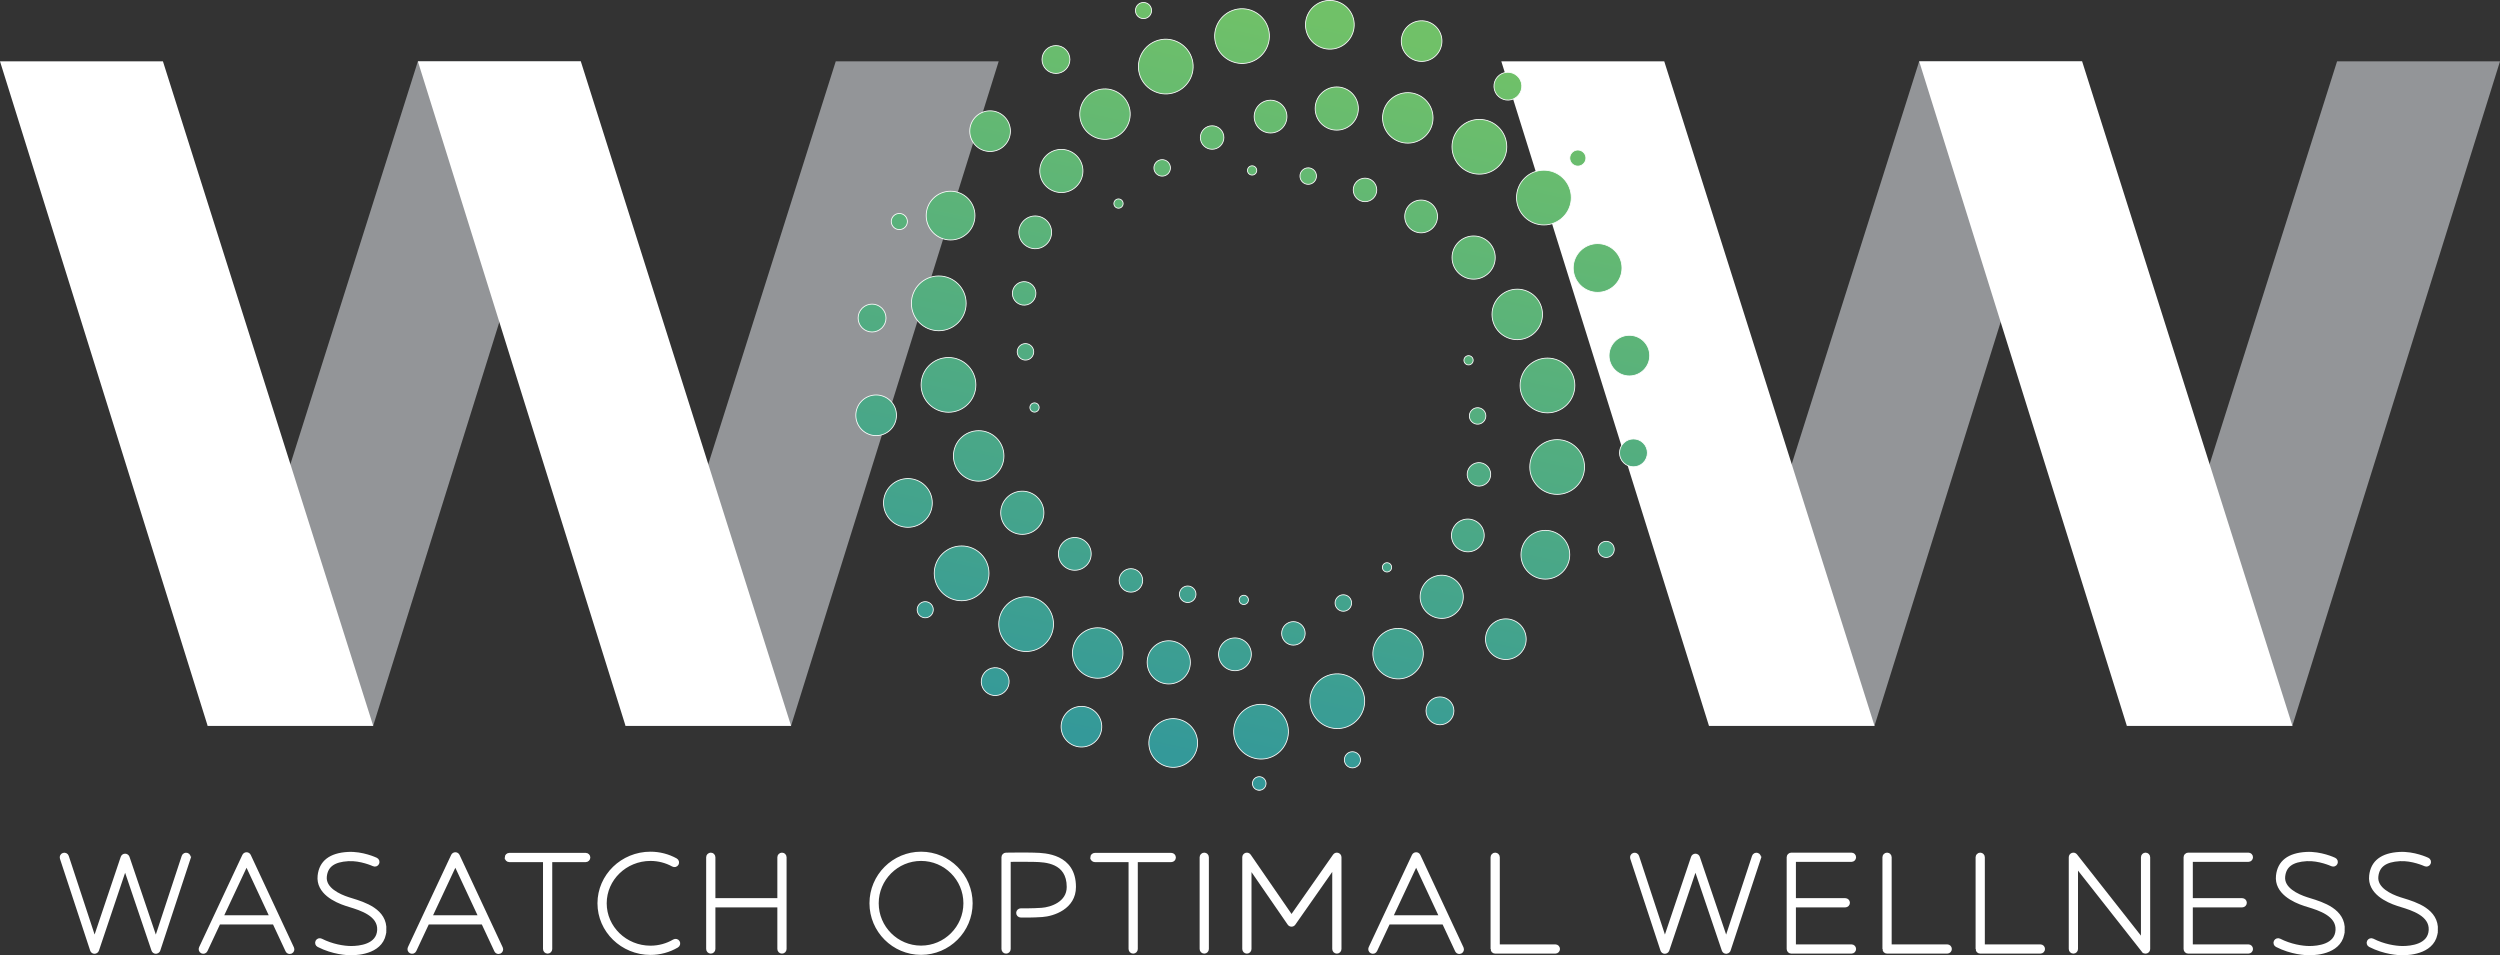 <svg xmlns="http://www.w3.org/2000/svg" xmlns:xlink="http://www.w3.org/1999/xlink" id="Layer_2" data-name="Layer 2" viewBox="0 0 756.732 289.148"><rect x="0" y="0" width="756.732" height="289.148" fill="#333333" stroke="none"/><defs><style>      .cls-1 {        fill: url(#linear-gradient);      }      .cls-1, .cls-2, .cls-3, .cls-4 {        stroke: #fff;        stroke-miterlimit: 10;      }      .cls-1, .cls-2, .cls-4 {        stroke-width: .25px;      }      .cls-5 {        fill: #939598;      }      .cls-5, .cls-6 {        stroke-width: 0px;      }      .cls-7 {        clip-path: url(#clippath);      }      .cls-2 {        fill-rule: evenodd;      }      .cls-2, .cls-4 {        fill: none;      }      .cls-6, .cls-3 {        fill: #fff;      }      .cls-4 {        clip-rule: evenodd;      }    </style><clipPath id="clippath"><path class="cls-4" d="M379.006,50.189c.774,0,1.402.627,1.402,1.398,0,.774-.628,1.401-1.402,1.401s-1.402-.627-1.402-1.401c0-.772.628-1.398,1.402-1.398M393.493,53.299c0-1.378,1.118-2.499,2.497-2.499,1.377,0,2.495,1.121,2.495,2.499,0,1.378-1.118,2.498-2.495,2.498-1.379,0-2.497-1.12-2.497-2.498ZM413.178,53.929c1.964,0,3.559,1.596,3.559,3.559s-1.595,3.557-3.559,3.557c-1.962,0-3.559-1.594-3.559-3.557s1.597-3.559,3.559-3.559ZM430.161,60.561c2.737,0,4.961,2.22,4.961,4.957,0,2.735-2.225,4.958-4.961,4.958-2.738,0-4.956-2.22-4.956-4.958,0-2.738,2.217-4.957,4.956-4.957ZM446.061,71.426c3.608,0,6.533,2.927,6.533,6.536,0,3.61-2.926,6.537-6.533,6.537-3.613,0-6.539-2.927-6.539-6.537,0-3.609,2.926-6.536,6.539-6.536ZM459.265,87.53c4.216,0,7.64,3.42,7.64,7.639,0,4.22-3.424,7.64-7.64,7.64-4.222,0-7.646-3.42-7.646-7.64,0-4.219,3.424-7.639,7.646-7.639ZM381.165,235.097c1.134,0,2.051.923,2.051,2.058,0,1.136-.917,2.052-2.051,2.052-1.136,0-2.053-.916-2.053-2.052,0-1.135.923-2.058,2.053-2.058ZM409.363,227.54c1.356,0,2.449,1.1,2.449,2.448,0,1.349-1.093,2.436-2.449,2.436-1.342,0-2.435-1.087-2.435-2.436,0-1.348,1.093-2.448,2.435-2.448ZM435.866,210.948c2.331,0,4.222,1.881,4.222,4.216,0,2.324-1.891,4.217-4.222,4.217-2.329,0-4.216-1.893-4.216-4.217,0-2.335,1.887-4.216,4.216-4.216ZM455.806,187.319c3.399,0,6.155,2.756,6.155,6.156,0,3.4-2.756,6.156-6.155,6.156-3.395,0-6.151-2.756-6.151-6.156,0-3.4,2.756-6.156,6.151-6.156ZM467.768,160.539c4.073,0,7.379,3.305,7.379,7.383,0,4.074-3.306,7.376-7.379,7.376-4.075,0-7.379-3.302-7.379-7.376,0-4.078,3.304-7.383,7.379-7.383ZM468.4,108.389c4.577,0,8.291,3.71,8.291,8.284,0,4.58-3.714,8.29-8.291,8.29-4.575,0-8.283-3.71-8.283-8.29,0-4.574,3.708-8.284,8.283-8.284ZM376.494,182.986c-.774,0-1.402-.628-1.402-1.402,0-.769.628-1.395,1.402-1.395.769,0,1.394.627,1.394,1.395,0,.774-.626,1.402-1.394,1.402ZM359.51,182.376c-1.377,0-2.501-1.124-2.501-2.495,0-1.384,1.124-2.502,2.501-2.502,1.379,0,2.501,1.118,2.501,2.502,0,1.371-1.122,2.495-2.501,2.495ZM342.322,179.242c-1.964,0-3.561-1.59-3.561-3.553,0-1.969,1.597-3.556,3.561-3.556,1.962,0,3.559,1.587,3.559,3.556,0,1.963-1.597,3.553-3.559,3.553ZM325.333,172.617c-2.738,0-4.956-2.221-4.956-4.958,0-2.738,2.217-4.958,4.956-4.958s4.961,2.221,4.961,4.958c0,2.738-2.223,4.958-4.961,4.958ZM309.439,161.752c-3.608,0-6.533-2.928-6.533-6.537,0-3.61,2.926-6.537,6.533-6.537,3.613,0,6.539,2.927,6.539,6.537,0,3.609-2.926,6.537-6.539,6.537ZM296.235,145.647c-4.216,0-7.64-3.424-7.64-7.643s3.424-7.64,7.64-7.64c4.222,0,7.646,3.421,7.646,7.64,0,4.222-3.424,7.643-7.646,7.643ZM346.129,5.633c-1.348,0-2.435-1.097-2.435-2.445,0-1.345,1.087-2.439,2.435-2.439,1.35,0,2.443,1.094,2.443,2.439,0,1.348-1.093,2.445-2.443,2.445ZM319.632,22.231c-2.329,0-4.222-1.889-4.222-4.216,0-2.333,1.893-4.219,4.222-4.219,2.325,0,4.218,1.886,4.218,4.219,0,2.327-1.893,4.216-4.218,4.216ZM299.688,45.854c-3.393,0-6.149-2.756-6.149-6.153,0-3.4,2.756-6.155,6.149-6.155,3.401,0,6.155,2.755,6.155,6.155,0,3.397-2.754,6.153-6.155,6.153ZM287.732,72.638c-4.075,0-7.379-3.305-7.379-7.382,0-4.074,3.304-7.376,7.379-7.376,4.081,0,7.379,3.302,7.379,7.376,0,4.077-3.299,7.382-7.379,7.382ZM287.099,124.789c-4.575,0-8.289-3.711-8.289-8.288,0-4.576,3.714-8.287,8.289-8.287,4.577,0,8.285,3.711,8.285,8.287,0,4.577-3.708,8.288-8.285,8.288ZM284.161,100.108c-4.577,0-8.291-3.711-8.291-8.288,0-4.576,3.714-8.287,8.291-8.287s8.283,3.711,8.283,8.287c0,4.577-3.706,8.288-8.283,8.288ZM311.793,123.709c-.203-.742.241-1.517.987-1.715.74-.198,1.514.245,1.715.988.201.744-.249,1.517-.989,1.715-.744.201-1.512-.245-1.713-.988ZM307.991,107.147c-.355-1.325.436-2.703,1.761-3.06,1.325-.355,2.71.443,3.063,1.768.355,1.324-.442,2.702-1.767,3.06-1.325.354-2.702-.44-3.057-1.768ZM306.56,89.733c-.508-1.887.626-3.85,2.518-4.359,1.887-.505,3.849.628,4.359,2.516.502,1.89-.628,3.853-2.52,4.358-1.885.509-3.849-.624-4.357-2.515ZM308.57,71.609c-.711-2.631.869-5.364,3.505-6.07,2.632-.707,5.365.872,6.068,3.503.709,2.634-.869,5.369-3.507,6.073-2.63.707-5.363-.872-6.066-3.506ZM314.951,53.447c-.929-3.471,1.147-7.075,4.623-8.007,3.47-.931,7.072,1.15,7.999,4.621.935,3.471-1.147,7.075-4.618,8.006-3.47.932-7.078-1.153-8.005-4.62ZM327.089,36.523c-1.087-4.057,1.342-8.27,5.4-9.358,4.056-1.087,8.272,1.345,9.361,5.405,1.087,4.057-1.348,8.27-5.406,9.358-4.056,1.085-8.266-1.345-9.355-5.405ZM475.242,48.477c-.344-1.295.431-2.64,1.727-2.99,1.294-.346,2.644.432,2.991,1.727.35,1.298-.431,2.643-1.727,2.991-1.294.346-2.642-.432-2.992-1.729ZM452.353,27.178c-.604-2.241.738-4.565,2.98-5.165,2.24-.601,4.565.742,5.168,2.983.597,2.238-.745,4.564-2.98,5.165-2.242.6-4.571-.743-5.168-2.983ZM424.371,14.033c-.875-3.271,1.089-6.662,4.353-7.537,3.27-.878,6.657,1.082,7.532,4.349.877,3.27-1.081,6.661-4.345,7.54-3.27.872-6.665-1.085-7.54-4.352ZM395.408,9.415c-1.053-3.92,1.302-7.989,5.216-9.038,3.92-1.053,7.988,1.298,9.042,5.215,1.045,3.92-1.302,7.989-5.222,9.038-3.915,1.053-7.99-1.298-9.036-5.215ZM344.87,22.296c-1.182-4.399,1.454-8.97,5.861-10.15,4.397-1.179,8.969,1.458,10.147,5.86,1.182,4.399-1.462,8.97-5.861,10.15-4.399,1.18-8.969-1.457-10.147-5.86ZM367.948,13.069c-1.182-4.398,1.462-8.97,5.861-10.15,4.399-1.176,8.969,1.461,10.147,5.86,1.182,4.402-1.454,8.973-5.859,10.153-4.399,1.177-8.965-1.46-10.149-5.863ZM337.579,60.628c.545-.547,1.431-.547,1.976,0,.543.547.543,1.434,0,1.98-.545.548-1.431.548-1.976,0-.55-.547-.55-1.434,0-1.98ZM350.015,49.056c.975-.975,2.561-.975,3.536,0,.975.972.975,2.554,0,3.53-.975.975-2.561.975-3.536,0-.975-.976-.975-2.558,0-3.53ZM364.383,39.113c1.39-1.39,3.642-1.39,5.033,0,1.389,1.387,1.389,3.639,0,5.032-1.39,1.387-3.642,1.387-5.033,0-1.389-1.392-1.389-3.642,0-5.032ZM381.082,31.79c1.933-1.937,5.073-1.937,7.012,0,1.933,1.936,1.933,5.076,0,7.013-1.939,1.933-5.079,1.933-7.012,0-1.933-1.937-1.933-5.077,0-7.013ZM400.005,28.234c2.553-2.555,6.692-2.555,9.247,0,2.549,2.551,2.549,6.694,0,9.245-2.555,2.551-6.694,2.551-9.247,0-2.549-2.551-2.549-6.694,0-9.245ZM431.532,41.088c-2.98,2.987-7.823,2.987-10.803,0-2.986-2.983-2.986-7.82,0-10.803,2.986-2.986,7.823-2.986,10.803,0,2.986,2.984,2.986,7.821,0,10.803ZM484.454,164.569c.952-.951,2.501-.951,3.453,0,.952.952.952,2.502,0,3.454-.952.952-2.501.952-3.453,0-.952-.952-.952-2.502,0-3.454ZM491.455,134.093c1.645-1.646,4.316-1.646,5.968,0,1.643,1.647,1.643,4.316,0,5.967-1.651,1.646-4.322,1.646-5.968,0-1.649-1.646-1.649-4.319,0-5.967ZM488.848,103.291c2.406-2.403,6.304-2.403,8.704,0,2.401,2.403,2.401,6.298,0,8.701-2.401,2.403-6.298,2.403-8.704,0-2.401-2.403-2.401-6.298,0-8.701ZM478.371,75.899c2.879-2.882,7.551-2.882,10.431,0,2.885,2.88,2.885,7.554,0,10.435-2.879,2.882-7.551,2.882-10.431,0-2.887-2.88-2.887-7.554,0-10.435ZM441.94,38.57c3.235-3.238,8.486-3.238,11.719,0,3.235,3.234,3.235,8.482,0,11.72-3.233,3.234-8.484,3.234-11.719,0-3.235-3.238-3.235-8.486,0-11.72ZM461.47,53.946c3.235-3.237,8.486-3.237,11.719,0,3.235,3.235,3.235,8.483,0,11.72-3.233,3.235-8.484,3.235-11.719,0-3.235-3.237-3.235-8.485,0-11.72ZM445.872,108.693c.201.743-.249,1.514-.987,1.715-.745.201-1.52-.245-1.715-.991-.201-.742.247-1.513.987-1.712.745-.201,1.52.246,1.715.988ZM449.674,125.255c.353,1.325-.438,2.703-1.769,3.06-1.325.355-2.702-.443-3.057-1.768-.353-1.327.444-2.702,1.769-3.056,1.325-.355,2.702.437,3.057,1.764ZM451.105,142.67c.502,1.889-.628,3.849-2.52,4.355-1.885.508-3.849-.624-4.357-2.514-.504-1.892.626-3.852,2.518-4.358,1.887-.509,3.849.624,4.359,2.516ZM449.095,160.79c.703,2.632-.869,5.367-3.507,6.073-2.632.704-5.363-.872-6.074-3.506-.703-2.631.877-5.366,3.507-6.07,2.632-.707,5.369.872,6.074,3.503ZM442.714,178.958c.929,3.471-1.153,7.072-4.623,8.007-3.472.928-7.072-1.153-8.007-4.624-.929-3.47,1.153-7.072,4.623-8.006,3.472-.935,7.078,1.147,8.007,4.623ZM430.574,195.882c1.087,4.057-1.342,8.267-5.398,9.355-4.058,1.088-8.273-1.348-9.361-5.405-1.089-4.057,1.342-8.267,5.404-9.355,4.058-1.087,8.268,1.342,9.355,5.405ZM282.423,183.925c.342,1.295-.433,2.637-1.727,2.992-1.302.343-2.644-.437-2.993-1.727-.348-1.301.433-2.65,1.727-2.992,1.296-.349,2.644.426,2.993,1.727ZM305.312,205.225c.603,2.241-.74,4.564-2.98,5.168-2.242.597-4.571-.745-5.168-2.981-.599-2.247.744-4.57,2.98-5.168,2.24-.603,4.571.74,5.168,2.981ZM333.286,218.376c.875,3.264-1.081,6.658-4.345,7.533-3.27.875-6.665-1.088-7.54-4.352-.875-3.27,1.087-6.658,4.351-7.533,3.272-.882,6.659,1.076,7.534,4.352ZM362.255,222.988c1.053,3.92-1.302,7.989-5.216,9.035-3.92,1.053-7.988-1.295-9.04-5.215-1.053-3.915,1.302-7.983,5.214-9.035,3.92-1.053,7.99,1.301,9.042,5.215ZM412.793,210.109c1.184,4.399-1.454,8.964-5.859,10.147-4.399,1.183-8.971-1.454-10.147-5.86-1.182-4.399,1.454-8.97,5.859-10.153,4.399-1.176,8.971,1.461,10.147,5.866ZM389.715,219.334c1.176,4.399-1.46,8.97-5.859,10.147-4.405,1.183-8.971-1.455-10.153-5.855-1.178-4.405,1.46-8.975,5.859-10.153,4.405-1.176,8.971,1.461,10.153,5.86ZM420.823,172.72c-.545.549-1.431.549-1.976,0-.548-.547-.548-1.434,0-1.98.545-.545,1.431-.545,1.981,0,.545.547.545,1.437-.006,1.98ZM408.388,184.292c-.975.975-2.561.975-3.536,0s-.975-2.554,0-3.53c.975-.975,2.561-.975,3.536,0,.969.976.969,2.555,0,3.53ZM394.02,194.238c-1.39,1.39-3.642,1.39-5.033,0-1.389-1.395-1.389-3.642,0-5.032,1.39-1.39,3.642-1.39,5.033,0,1.389,1.39,1.389,3.637,0,5.032ZM377.32,201.559c-1.933,1.94-5.073,1.94-7.012,0-1.933-1.94-1.933-5.073,0-7.013,1.939-1.933,5.079-1.933,7.012,0,1.935,1.94,1.935,5.073,0,7.013ZM358.4,205.118c-2.555,2.549-6.694,2.549-9.243,0-2.555-2.554-2.555-6.694,0-9.248,2.549-2.554,6.688-2.554,9.243,0,2.553,2.554,2.553,6.694,0,9.248ZM337.674,203.06c-2.98,2.987-7.823,2.987-10.803,0-2.986-2.98-2.986-7.817,0-10.797,2.986-2.992,7.823-2.992,10.803,0,2.986,2.98,2.986,7.817,0,10.797ZM273.949,68.779c-.952.952-2.495.952-3.453,0-.952-.955-.952-2.498,0-3.453.958-.952,2.501-.952,3.453,0,.952.955.952,2.498,0,3.453ZM266.948,99.256c-1.643,1.646-4.316,1.646-5.968,0-1.644-1.647-1.644-4.317,0-5.967,1.651-1.646,4.324-1.646,5.968,0,1.649,1.649,1.649,4.319,0,5.967ZM269.555,130.057c-2.406,2.403-6.304,2.403-8.704,0-2.401-2.401-2.401-6.298,0-8.701,2.401-2.403,6.304-2.403,8.704,0,2.401,2.403,2.401,6.301,0,8.701ZM280.04,157.453c-2.887,2.879-7.557,2.879-10.436,0-2.887-2.883-2.887-7.554,0-10.437,2.879-2.882,7.549-2.882,10.431,0,2.885,2.883,2.885,7.554.006,10.437ZM316.463,194.782c-3.233,3.235-8.484,3.235-11.719,0-3.235-3.24-3.235-8.485,0-11.72,3.235-3.241,8.486-3.241,11.719,0,3.235,3.235,3.235,8.48,0,11.72ZM296.932,179.408c-3.235,3.234-8.484,3.234-11.719,0-3.235-3.241-3.235-8.489,0-11.723,3.235-3.238,8.484-3.238,11.719,0,3.235,3.234,3.235,8.482,0,11.723ZM471.339,133.07c4.577,0,8.291,3.71,8.291,8.287s-3.714,8.287-8.291,8.287c-4.577,0-8.283-3.71-8.283-8.287s3.706-8.287,8.283-8.287Z"></path></clipPath><linearGradient id="linear-gradient" x1="355.275" y1="228.438" x2="403.897" y2="6.583" gradientUnits="userSpaceOnUse"><stop offset="0" stop-color="#349999"></stop><stop offset=".998" stop-color="#70c168"></stop></linearGradient></defs><g id="Layer_1-2" data-name="Layer 1"><g><path class="cls-3" d="M57.187,259.788l-9.148,27.795c-.061.189-.245.522-.778.612l-.074.006c-.385,0-.728-.246-.851-.611l-8.461-24.981-8.402,24.981c-.126.379-.496.607-.892.612-.351,0-.69-.249-.811-.619l-9.145-27.795c-.155-.47.102-.979.571-1.134.227-.076.471-.059.684.048.215.109.376.295.451.524l8.301,25.232,8.39-24.944c.122-.366.463-.612.85-.612.386,0,.728.246.851.611l8.452,24.955,8.308-25.242c.074-.229.235-.415.451-.523.215-.106.458-.125.685-.048.468.153.724.663.569,1.133Z"></path><path class="cls-3" d="M82.96,279.332h-16.702l-3.914,8.349c-.102.219-.283.383-.509.465-.225.081-.468.069-.685-.032-.217-.1-.381-.28-.463-.506-.082-.227-.07-.471.032-.687l13.098-27.936c.147-.312.466-.516.812-.516.348,0,.666.204.813.517l13.075,28.001c.209.448.016.984-.434,1.193-.124.057-.25.085-.38.085-.347,0-.667-.203-.814-.519l-3.929-8.414v-.001ZM82.122,277.537l-7.495-16.052-7.526,16.052h15.021Z"></path><path class="cls-3" d="M116.457,281.614c-.329,6.526-7.87,7.033-10.173,7.033-1.194,0-5.438-.178-9.911-2.464-.214-.109-.372-.295-.445-.522-.075-.229-.055-.473.055-.686.226-.439.768-.613,1.207-.393,3.272,1.673,6.843,2.269,9.096,2.269,2.438,0,8.138-.521,8.381-5.33.236-4.667-5.43-6.411-8.816-7.453-.383-.119-.729-.226-1.041-.326-3.284-1.071-8.711-3.619-8.171-8.657.446-4.162,3.373-6.421,8.7-6.711,4.309-.243,8.342,1.65,8.512,1.73.217.102.381.281.463.507.081.227.069.471-.033.688-.211.446-.744.638-1.193.431-.156-.073-3.908-1.768-7.65-1.562-4.437.242-6.666,1.866-7.012,5.111-.405,3.776,4.176,5.853,6.942,6.755.29.096.612.195.957.301,3.941,1.214,10.442,3.216,10.134,9.28Z"></path><path class="cls-3" d="M146.163,279.332h-16.702l-3.914,8.349c-.102.219-.283.383-.509.465-.225.081-.468.069-.685-.032-.217-.1-.381-.28-.463-.506-.082-.227-.07-.471.032-.687l13.098-27.936c.147-.312.466-.516.812-.516.348,0,.666.204.813.517l13.075,28.001c.209.448.016.984-.434,1.193-.124.057-.25.085-.38.085-.347,0-.667-.203-.814-.519l-3.929-8.414v-.001ZM145.325,277.537l-7.495-16.052-7.526,16.052h15.021Z"></path><path class="cls-3" d="M153.273,259.558c0-.496.402-.898.897-.898h23.119c.496,0,.897.402.897.898,0,.495-.402.897-.897.897h-10.628v26.8c0,.496-.402.898-.898.898s-.898-.402-.898-.898v-26.8h-10.695c-.496,0-.897-.402-.897-.897Z"></path><path class="cls-3" d="M204.955,286.356c-2.424,1.433-5.211,2.19-8.061,2.19-8.571,0-15.544-6.783-15.544-15.122,0-8.34,6.973-15.123,15.544-15.123,2.703,0,5.364.685,7.697,1.979.209.116.362.308.427.539.066.23.039.473-.078.683s-.308.363-.54.429c-.23.065-.473.036-.682-.08-2.066-1.147-4.426-1.755-6.824-1.755-7.582,0-13.749,5.979-13.749,13.328,0,7.348,6.167,13.327,13.749,13.326,2.529,0,5-.671,7.147-1.941.426-.251.979-.11,1.23.317.121.205.156.446.096.68-.059.232-.206.426-.412.55Z"></path><path class="cls-3" d="M237.593,259.487v27.768c0,.496-.403.898-.898.898s-.898-.402-.898-.898v-13.094h-19.752v13.094c0,.496-.403.898-.898.898s-.897-.402-.897-.898v-27.768c0-.495.403-.897.897-.897s.898.402.898.897v12.878h19.752v-12.878c0-.495.403-.897.898-.897s.898.402.898.897Z"></path><path class="cls-3" d="M293.91,273.412c0,8.334-6.78,15.114-15.114,15.114s-15.113-6.78-15.113-15.114c0-8.332,6.779-15.111,15.113-15.111s15.114,6.779,15.114,15.111ZM265.479,273.412c0,7.345,5.974,13.318,13.317,13.318,7.344,0,13.318-5.974,13.318-13.318,0-7.343-5.974-13.316-13.318-13.316-7.343,0-13.317,5.974-13.317,13.316Z"></path><path class="cls-3" d="M313.28,258.603c2.944.081,11.905.323,11.905,9.876,0,6.278-6.372,8.372-9.74,8.602-2.853.194-5.643.165-6.429.152-.29-.007-.513-.106-.679-.279-.166-.174-.254-.401-.248-.642.013-.508.429-.847.916-.876.563.01,3.393.053,6.318-.148,2.791-.19,8.067-1.857,8.067-6.81,0-7.804-7.119-7.998-10.159-8.081l-.343-.01c-1.706-.059-5.502-.029-7.459-.01v26.878c0,.496-.402.898-.898.898s-.897-.402-.897-.898v-27.767c0-.488.396-.891.885-.897.039-.002,6.06-.081,8.426,0l.336.012Z"></path><path class="cls-3" d="M330.515,259.558c0-.496.402-.898.897-.898h23.119c.496,0,.897.402.897.898,0,.495-.402.897-.897.897h-10.628v26.8c0,.496-.402.898-.898.898s-.898-.402-.898-.898v-26.8h-10.695c-.496,0-.897-.402-.897-.897Z"></path><path class="cls-3" d="M365.416,259.488v27.767c0,.496-.403.898-.898.898s-.897-.402-.897-.898v-27.767c0-.496.403-.897.897-.897s.898.401.898.897Z"></path><path class="cls-3" d="M390.192,279.608l-11.872-17.233v24.881c0,.496-.403.898-.898.898s-.898-.402-.898-.898v-27.768c0-.396.254-.74.632-.856.379-.116.783.025,1.005.349l12.775,18.545,12.985-18.552c.224-.322.63-.46,1.006-.341.375.12.627.463.627.855v27.768c0,.496-.402.898-.898.898-.495,0-.897-.402-.897-.898v-24.918l-12.093,17.277c-.166.24-.441.383-.734.383-.305-.007-.577-.152-.74-.39Z"></path><path class="cls-3" d="M436.988,279.332h-16.702l-3.914,8.349c-.102.219-.283.383-.509.465-.226.081-.468.069-.686-.032-.217-.1-.382-.28-.463-.506-.082-.227-.07-.471.031-.687l13.098-27.936c.147-.312.467-.516.813-.516s.666.204.812.517l13.075,28.001c.209.448.016.984-.434,1.193-.124.057-.25.085-.38.085-.348,0-.667-.203-.814-.519l-3.929-8.414v-.001ZM436.15,277.537l-7.495-16.052-7.526,16.052h15.021Z"></path><path class="cls-3" d="M451.684,287.255v-27.768c0-.495.403-.897.898-.897.494,0,.897.402.897.897v26.87h17.32c.495,0,.898.402.898.897,0,.496-.403.898-.898.898h-18.218c-.495,0-.898-.403-.898-.898Z"></path><path class="cls-3" d="M532.51,259.788l-9.148,27.795c-.062.189-.245.522-.777.612l-.075.006c-.385,0-.727-.246-.85-.611l-8.461-24.981-8.402,24.981c-.126.379-.496.607-.893.612-.351,0-.689-.249-.811-.619l-9.146-27.795c-.155-.47.102-.979.571-1.134.227-.076.471-.059.684.048.215.109.376.295.451.524l8.302,25.232,8.39-24.944c.121-.366.464-.612.85-.612s.729.246.851.611l8.452,24.955,8.308-25.242c.075-.229.235-.415.451-.523.215-.106.459-.125.685-.048.468.153.725.663.569,1.133Z"></path><path class="cls-3" d="M543.11,260.385v11.98h15.449c.495,0,.898.402.898.898,0,.495-.403.897-.898.897h-15.449v12.196h17.32c.495,0,.898.402.898.897,0,.496-.403.898-.898.898h-18.218c-.495,0-.898-.402-.898-.898v-27.768c0-.495.403-.897.898-.897h18.218c.495,0,.898.402.898.897,0,.496-.403.897-.898.897h-17.32Z"></path><path class="cls-3" d="M570.299,287.255v-27.768c0-.495.403-.897.898-.897.494,0,.897.402.897.897v26.87h17.32c.495,0,.898.402.898.897,0,.496-.403.898-.898.898h-18.218c-.495,0-.898-.403-.898-.898Z"></path><path class="cls-3" d="M598.499,287.255v-27.768c0-.495.403-.897.898-.897.494,0,.897.402.897.897v26.87h17.32c.495,0,.898.402.898.897,0,.496-.403.898-.898.898h-18.218c-.495,0-.898-.403-.898-.898Z"></path><path class="cls-3" d="M648.739,287.809l-20.244-25.728v25.174c0,.496-.402.898-.897.898-.496,0-.898-.402-.898-.898v-27.768c0-.382.243-.723.603-.848.361-.128.763-.009,1,.292l20.245,25.729v-25.174c0-.495.402-.897.898-.897.495,0,.897.402.897.897v27.768c0,.381-.242.722-.603.848-.104.034-.2.051-.295.051-.278,0-.534-.126-.706-.345Z"></path><path class="cls-3" d="M663.251,260.385v11.98h15.449c.495,0,.898.402.898.898,0,.495-.403.897-.898.897h-15.449v12.196h17.32c.495,0,.898.402.898.897,0,.496-.403.898-.898.898h-18.218c-.495,0-.898-.402-.898-.898v-27.768c0-.495.403-.897.898-.897h18.218c.495,0,.898.402.898.897,0,.496-.403.897-.898.897h-17.32Z"></path><path class="cls-3" d="M709.24,281.614c-.329,6.526-7.871,7.033-10.174,7.033-1.193,0-5.438-.178-9.911-2.464-.213-.109-.371-.295-.445-.522-.074-.229-.055-.473.055-.686.227-.439.769-.613,1.207-.393,3.271,1.673,6.844,2.269,9.096,2.269,2.438,0,8.138-.521,8.381-5.33.236-4.667-5.43-6.411-8.815-7.453-.383-.119-.729-.226-1.04-.326-3.284-1.071-8.712-3.619-8.171-8.657.445-4.162,3.373-6.421,8.699-6.711,4.309-.243,8.342,1.65,8.512,1.73.217.102.382.281.463.507.081.227.069.471-.033.688-.211.446-.744.638-1.193.431-.156-.073-3.907-1.768-7.65-1.562-4.437.242-6.665,1.866-7.012,5.111-.404,3.776,4.176,5.853,6.942,6.755.29.096.611.195.956.301,3.941,1.214,10.442,3.216,10.135,9.28Z"></path><path class="cls-3" d="M737.44,281.614c-.329,6.526-7.871,7.033-10.174,7.033-1.193,0-5.438-.178-9.911-2.464-.213-.109-.371-.295-.445-.522-.074-.229-.055-.473.055-.686.227-.439.769-.613,1.207-.393,3.271,1.673,6.844,2.269,9.096,2.269,2.438,0,8.138-.521,8.382-5.33.235-4.667-5.431-6.411-8.816-7.453-.383-.119-.729-.226-1.04-.326-3.284-1.071-8.712-3.619-8.171-8.657.445-4.162,3.373-6.421,8.699-6.711,4.309-.243,8.342,1.65,8.512,1.73.217.102.382.281.463.507.081.227.069.471-.033.688-.211.446-.744.638-1.193.431-.156-.073-3.907-1.768-7.65-1.562-4.437.242-6.665,1.866-7.012,5.111-.404,3.776,4.176,5.853,6.942,6.755.29.096.611.195.956.301,3.941,1.214,10.442,3.216,10.135,9.28Z"></path></g><polygon class="cls-5" points="517.272 219.72 567.386 219.72 630.244 18.569 580.925 18.569 517.272 219.72"></polygon><g><polygon class="cls-6" points="567.408 219.72 517.295 219.72 454.437 18.569 503.756 18.569 567.408 219.72"></polygon><polygon class="cls-5" points="643.761 219.72 693.874 219.72 756.732 18.569 707.413 18.569 643.761 219.72"></polygon><polygon class="cls-6" points="693.897 219.72 643.784 219.72 580.926 18.569 630.244 18.569 693.897 219.72"></polygon><polygon class="cls-5" points="62.835 219.72 112.948 219.72 175.806 18.569 126.488 18.569 62.835 219.72"></polygon><polygon class="cls-6" points="112.971 219.72 62.858 219.72 0 18.569 49.319 18.569 112.971 219.72"></polygon><polygon class="cls-5" points="189.324 219.72 239.437 219.72 302.295 18.569 252.976 18.569 189.324 219.72"></polygon><polygon class="cls-6" points="239.46 219.72 189.347 219.72 126.488 18.569 175.807 18.569 239.46 219.72"></polygon><g><g class="cls-7"><rect class="cls-1" x="258.451" y="-.676" width="241.502" height="239.883"></rect></g><path class="cls-2" d="M379.006,50.189c.774,0,1.402.627,1.402,1.398,0,.774-.628,1.401-1.402,1.401s-1.402-.627-1.402-1.401c0-.772.628-1.398,1.402-1.398M393.493,53.299c0-1.378,1.118-2.499,2.497-2.499,1.377,0,2.495,1.121,2.495,2.499,0,1.378-1.118,2.498-2.495,2.498-1.379,0-2.497-1.12-2.497-2.498ZM413.178,53.929c1.964,0,3.559,1.596,3.559,3.559s-1.595,3.557-3.559,3.557c-1.962,0-3.559-1.594-3.559-3.557s1.597-3.559,3.559-3.559ZM430.161,60.561c2.737,0,4.961,2.22,4.961,4.957,0,2.735-2.225,4.958-4.961,4.958-2.738,0-4.956-2.22-4.956-4.958,0-2.738,2.217-4.957,4.956-4.957ZM446.061,71.426c3.608,0,6.533,2.927,6.533,6.536,0,3.61-2.926,6.537-6.533,6.537-3.613,0-6.539-2.927-6.539-6.537,0-3.609,2.926-6.536,6.539-6.536ZM459.265,87.53c4.216,0,7.64,3.42,7.64,7.639,0,4.22-3.424,7.64-7.64,7.64-4.222,0-7.646-3.42-7.646-7.64,0-4.219,3.424-7.639,7.646-7.639ZM381.165,235.097c1.134,0,2.051.923,2.051,2.058,0,1.136-.917,2.052-2.051,2.052-1.136,0-2.053-.916-2.053-2.052,0-1.135.923-2.058,2.053-2.058ZM409.363,227.54c1.356,0,2.449,1.1,2.449,2.448,0,1.349-1.093,2.436-2.449,2.436-1.342,0-2.435-1.087-2.435-2.436,0-1.348,1.093-2.448,2.435-2.448ZM435.866,210.948c2.331,0,4.222,1.881,4.222,4.216,0,2.324-1.891,4.217-4.222,4.217-2.329,0-4.216-1.893-4.216-4.217,0-2.335,1.887-4.216,4.216-4.216ZM455.806,187.319c3.399,0,6.155,2.756,6.155,6.156,0,3.4-2.756,6.156-6.155,6.156-3.395,0-6.151-2.756-6.151-6.156,0-3.4,2.756-6.156,6.151-6.156ZM467.768,160.539c4.073,0,7.379,3.305,7.379,7.383,0,4.074-3.306,7.376-7.379,7.376-4.075,0-7.379-3.302-7.379-7.376,0-4.078,3.304-7.383,7.379-7.383ZM468.4,108.389c4.577,0,8.291,3.71,8.291,8.284,0,4.58-3.714,8.29-8.291,8.29-4.575,0-8.283-3.71-8.283-8.29,0-4.574,3.708-8.284,8.283-8.284ZM376.494,182.986c-.774,0-1.402-.628-1.402-1.402,0-.769.628-1.395,1.402-1.395.769,0,1.394.627,1.394,1.395,0,.774-.626,1.402-1.394,1.402ZM359.51,182.376c-1.377,0-2.501-1.124-2.501-2.495,0-1.384,1.124-2.502,2.501-2.502,1.379,0,2.501,1.118,2.501,2.502,0,1.371-1.122,2.495-2.501,2.495ZM342.322,179.242c-1.964,0-3.561-1.59-3.561-3.553,0-1.969,1.597-3.556,3.561-3.556,1.962,0,3.559,1.587,3.559,3.556,0,1.963-1.597,3.553-3.559,3.553ZM325.333,172.617c-2.738,0-4.956-2.221-4.956-4.958,0-2.738,2.217-4.958,4.956-4.958s4.961,2.221,4.961,4.958c0,2.738-2.223,4.958-4.961,4.958ZM309.439,161.752c-3.608,0-6.533-2.928-6.533-6.537,0-3.61,2.926-6.537,6.533-6.537,3.613,0,6.539,2.927,6.539,6.537,0,3.609-2.926,6.537-6.539,6.537ZM296.235,145.647c-4.216,0-7.64-3.424-7.64-7.643s3.424-7.64,7.64-7.64c4.222,0,7.646,3.421,7.646,7.64,0,4.222-3.424,7.643-7.646,7.643ZM346.129,5.633c-1.348,0-2.435-1.097-2.435-2.445,0-1.345,1.087-2.439,2.435-2.439,1.35,0,2.443,1.094,2.443,2.439,0,1.348-1.093,2.445-2.443,2.445ZM319.632,22.231c-2.329,0-4.222-1.889-4.222-4.216,0-2.333,1.893-4.219,4.222-4.219,2.325,0,4.218,1.886,4.218,4.219,0,2.327-1.893,4.216-4.218,4.216ZM299.688,45.854c-3.393,0-6.149-2.756-6.149-6.153,0-3.4,2.756-6.155,6.149-6.155,3.401,0,6.155,2.755,6.155,6.155,0,3.397-2.754,6.153-6.155,6.153ZM287.732,72.638c-4.075,0-7.379-3.305-7.379-7.382,0-4.074,3.304-7.376,7.379-7.376,4.081,0,7.379,3.302,7.379,7.376,0,4.077-3.299,7.382-7.379,7.382ZM287.099,124.789c-4.575,0-8.289-3.711-8.289-8.288,0-4.576,3.714-8.287,8.289-8.287,4.577,0,8.285,3.711,8.285,8.287,0,4.577-3.708,8.288-8.285,8.288ZM284.161,100.108c-4.577,0-8.291-3.711-8.291-8.288,0-4.576,3.714-8.287,8.291-8.287s8.283,3.711,8.283,8.287c0,4.577-3.706,8.288-8.283,8.288ZM311.793,123.709c-.203-.742.241-1.517.987-1.715.74-.198,1.514.245,1.715.988.201.744-.249,1.517-.989,1.715-.744.201-1.512-.245-1.713-.988ZM307.991,107.147c-.355-1.325.436-2.703,1.761-3.06,1.325-.355,2.71.443,3.063,1.768.355,1.324-.442,2.702-1.767,3.06-1.325.354-2.702-.44-3.057-1.768ZM306.56,89.733c-.508-1.887.626-3.85,2.518-4.359,1.887-.505,3.849.628,4.359,2.516.502,1.89-.628,3.853-2.52,4.358-1.885.509-3.849-.624-4.357-2.515ZM308.57,71.609c-.711-2.631.869-5.364,3.505-6.07,2.632-.707,5.365.872,6.068,3.503.709,2.634-.869,5.369-3.507,6.073-2.63.707-5.363-.872-6.066-3.506ZM314.951,53.447c-.929-3.471,1.147-7.075,4.623-8.007,3.47-.931,7.072,1.15,7.999,4.621.935,3.471-1.147,7.075-4.618,8.006-3.47.932-7.078-1.153-8.005-4.62ZM327.089,36.523c-1.087-4.057,1.342-8.27,5.4-9.358,4.056-1.087,8.272,1.345,9.361,5.405,1.087,4.057-1.348,8.27-5.406,9.358-4.056,1.085-8.266-1.345-9.355-5.405ZM475.242,48.477c-.344-1.295.431-2.64,1.727-2.99,1.294-.346,2.644.432,2.991,1.727.35,1.298-.431,2.643-1.727,2.991-1.294.346-2.642-.432-2.992-1.729ZM452.353,27.178c-.604-2.241.738-4.565,2.98-5.165,2.24-.601,4.565.742,5.168,2.983.597,2.238-.745,4.564-2.98,5.165-2.242.6-4.571-.743-5.168-2.983ZM424.371,14.033c-.875-3.271,1.089-6.662,4.353-7.537,3.27-.878,6.657,1.082,7.532,4.349.877,3.27-1.081,6.661-4.345,7.54-3.27.872-6.665-1.085-7.54-4.352ZM395.408,9.415c-1.053-3.92,1.302-7.989,5.216-9.038,3.92-1.053,7.988,1.298,9.042,5.215,1.045,3.92-1.302,7.989-5.222,9.038-3.915,1.053-7.99-1.298-9.036-5.215ZM344.87,22.296c-1.182-4.399,1.454-8.97,5.861-10.15,4.397-1.179,8.969,1.458,10.147,5.86,1.182,4.399-1.462,8.97-5.861,10.15-4.399,1.18-8.969-1.457-10.147-5.86ZM367.948,13.069c-1.182-4.398,1.462-8.97,5.861-10.15,4.399-1.176,8.969,1.461,10.147,5.86,1.182,4.402-1.454,8.973-5.859,10.153-4.399,1.177-8.965-1.46-10.149-5.863ZM337.579,60.628c.545-.547,1.431-.547,1.976,0,.543.547.543,1.434,0,1.98-.545.548-1.431.548-1.976,0-.55-.547-.55-1.434,0-1.98ZM350.015,49.056c.975-.975,2.561-.975,3.536,0,.975.972.975,2.554,0,3.53-.975.975-2.561.975-3.536,0-.975-.976-.975-2.558,0-3.53ZM364.383,39.113c1.39-1.39,3.642-1.39,5.033,0,1.389,1.387,1.389,3.639,0,5.032-1.39,1.387-3.642,1.387-5.033,0-1.389-1.392-1.389-3.642,0-5.032ZM381.082,31.79c1.933-1.937,5.073-1.937,7.012,0,1.933,1.936,1.933,5.076,0,7.013-1.939,1.933-5.079,1.933-7.012,0-1.933-1.937-1.933-5.077,0-7.013ZM400.005,28.234c2.553-2.555,6.692-2.555,9.247,0,2.549,2.551,2.549,6.694,0,9.245-2.555,2.551-6.694,2.551-9.247,0-2.549-2.551-2.549-6.694,0-9.245ZM431.532,41.088c-2.98,2.987-7.823,2.987-10.803,0-2.986-2.983-2.986-7.82,0-10.803,2.986-2.986,7.823-2.986,10.803,0,2.986,2.984,2.986,7.821,0,10.803ZM484.454,164.569c.952-.951,2.501-.951,3.453,0,.952.952.952,2.502,0,3.454-.952.952-2.501.952-3.453,0-.952-.952-.952-2.502,0-3.454ZM491.455,134.093c1.645-1.646,4.316-1.646,5.968,0,1.643,1.647,1.643,4.316,0,5.967-1.651,1.646-4.322,1.646-5.968,0-1.649-1.646-1.649-4.319,0-5.967ZM488.848,103.291c2.406-2.403,6.304-2.403,8.704,0,2.401,2.403,2.401,6.298,0,8.701-2.401,2.403-6.298,2.403-8.704,0-2.401-2.403-2.401-6.298,0-8.701ZM478.371,75.899c2.879-2.882,7.551-2.882,10.431,0,2.885,2.88,2.885,7.554,0,10.435-2.879,2.882-7.551,2.882-10.431,0-2.887-2.88-2.887-7.554,0-10.435ZM441.94,38.57c3.235-3.238,8.486-3.238,11.719,0,3.235,3.234,3.235,8.482,0,11.72-3.233,3.234-8.484,3.234-11.719,0-3.235-3.238-3.235-8.486,0-11.72ZM461.47,53.946c3.235-3.237,8.486-3.237,11.719,0,3.235,3.235,3.235,8.483,0,11.72-3.233,3.235-8.484,3.235-11.719,0-3.235-3.237-3.235-8.485,0-11.72ZM445.872,108.693c.201.743-.249,1.514-.987,1.715-.745.201-1.52-.245-1.715-.991-.201-.742.247-1.513.987-1.712.745-.201,1.52.246,1.715.988ZM449.674,125.255c.353,1.325-.438,2.703-1.769,3.06-1.325.355-2.702-.443-3.057-1.768-.353-1.327.444-2.702,1.769-3.056,1.325-.355,2.702.437,3.057,1.764ZM451.105,142.67c.502,1.889-.628,3.849-2.52,4.355-1.885.508-3.849-.624-4.357-2.514-.504-1.892.626-3.852,2.518-4.358,1.887-.509,3.849.624,4.359,2.516ZM449.095,160.79c.703,2.632-.869,5.367-3.507,6.073-2.632.704-5.363-.872-6.074-3.506-.703-2.631.877-5.366,3.507-6.07,2.632-.707,5.369.872,6.074,3.503ZM442.714,178.958c.929,3.471-1.153,7.072-4.623,8.007-3.472.928-7.072-1.153-8.007-4.624-.929-3.47,1.153-7.072,4.623-8.006,3.472-.935,7.078,1.147,8.007,4.623ZM430.574,195.882c1.087,4.057-1.342,8.267-5.398,9.355-4.058,1.088-8.273-1.348-9.361-5.405-1.089-4.057,1.342-8.267,5.404-9.355,4.058-1.087,8.268,1.342,9.355,5.405ZM282.423,183.925c.342,1.295-.433,2.637-1.727,2.992-1.302.343-2.644-.437-2.993-1.727-.348-1.301.433-2.65,1.727-2.992,1.296-.349,2.644.426,2.993,1.727ZM305.312,205.225c.603,2.241-.74,4.564-2.98,5.168-2.242.597-4.571-.745-5.168-2.981-.599-2.247.744-4.57,2.98-5.168,2.24-.603,4.571.74,5.168,2.981ZM333.286,218.376c.875,3.264-1.081,6.658-4.345,7.533-3.27.875-6.665-1.088-7.54-4.352-.875-3.27,1.087-6.658,4.351-7.533,3.272-.882,6.659,1.076,7.534,4.352ZM362.255,222.988c1.053,3.92-1.302,7.989-5.216,9.035-3.92,1.053-7.988-1.295-9.04-5.215-1.053-3.915,1.302-7.983,5.214-9.035,3.92-1.053,7.99,1.301,9.042,5.215ZM412.793,210.109c1.184,4.399-1.454,8.964-5.859,10.147-4.399,1.183-8.971-1.454-10.147-5.86-1.182-4.399,1.454-8.97,5.859-10.153,4.399-1.176,8.971,1.461,10.147,5.866ZM389.715,219.334c1.176,4.399-1.46,8.97-5.859,10.147-4.405,1.183-8.971-1.455-10.153-5.855-1.178-4.405,1.46-8.975,5.859-10.153,4.405-1.176,8.971,1.461,10.153,5.86ZM420.823,172.72c-.545.549-1.431.549-1.976,0-.548-.547-.548-1.434,0-1.98.545-.545,1.431-.545,1.981,0,.545.547.545,1.437-.006,1.98ZM408.388,184.292c-.975.975-2.561.975-3.536,0s-.975-2.554,0-3.53c.975-.975,2.561-.975,3.536,0,.969.976.969,2.555,0,3.53ZM394.02,194.238c-1.39,1.39-3.642,1.39-5.033,0-1.389-1.395-1.389-3.642,0-5.032,1.39-1.39,3.642-1.39,5.033,0,1.389,1.39,1.389,3.637,0,5.032ZM377.32,201.559c-1.933,1.94-5.073,1.94-7.012,0-1.933-1.94-1.933-5.073,0-7.013,1.939-1.933,5.079-1.933,7.012,0,1.935,1.94,1.935,5.073,0,7.013ZM358.4,205.118c-2.555,2.549-6.694,2.549-9.243,0-2.555-2.554-2.555-6.694,0-9.248,2.549-2.554,6.688-2.554,9.243,0,2.553,2.554,2.553,6.694,0,9.248ZM337.674,203.06c-2.98,2.987-7.823,2.987-10.803,0-2.986-2.98-2.986-7.817,0-10.797,2.986-2.992,7.823-2.992,10.803,0,2.986,2.98,2.986,7.817,0,10.797ZM273.949,68.779c-.952.952-2.495.952-3.453,0-.952-.955-.952-2.498,0-3.453.958-.952,2.501-.952,3.453,0,.952.955.952,2.498,0,3.453ZM266.948,99.256c-1.643,1.646-4.316,1.646-5.968,0-1.644-1.647-1.644-4.317,0-5.967,1.651-1.646,4.324-1.646,5.968,0,1.649,1.649,1.649,4.319,0,5.967ZM269.555,130.057c-2.406,2.403-6.304,2.403-8.704,0-2.401-2.401-2.401-6.298,0-8.701,2.401-2.403,6.304-2.403,8.704,0,2.401,2.403,2.401,6.301,0,8.701ZM280.04,157.453c-2.887,2.879-7.557,2.879-10.436,0-2.887-2.883-2.887-7.554,0-10.437,2.879-2.882,7.549-2.882,10.431,0,2.885,2.883,2.885,7.554.006,10.437ZM316.463,194.782c-3.233,3.235-8.484,3.235-11.719,0-3.235-3.24-3.235-8.485,0-11.72,3.235-3.241,8.486-3.241,11.719,0,3.235,3.235,3.235,8.48,0,11.72ZM296.932,179.408c-3.235,3.234-8.484,3.234-11.719,0-3.235-3.241-3.235-8.489,0-11.723,3.235-3.238,8.484-3.238,11.719,0,3.235,3.234,3.235,8.482,0,11.723ZM471.339,133.07c4.577,0,8.291,3.71,8.291,8.287s-3.714,8.287-8.291,8.287c-4.577,0-8.283-3.71-8.283-8.287s3.706-8.287,8.283-8.287Z"></path></g></g></g></svg>